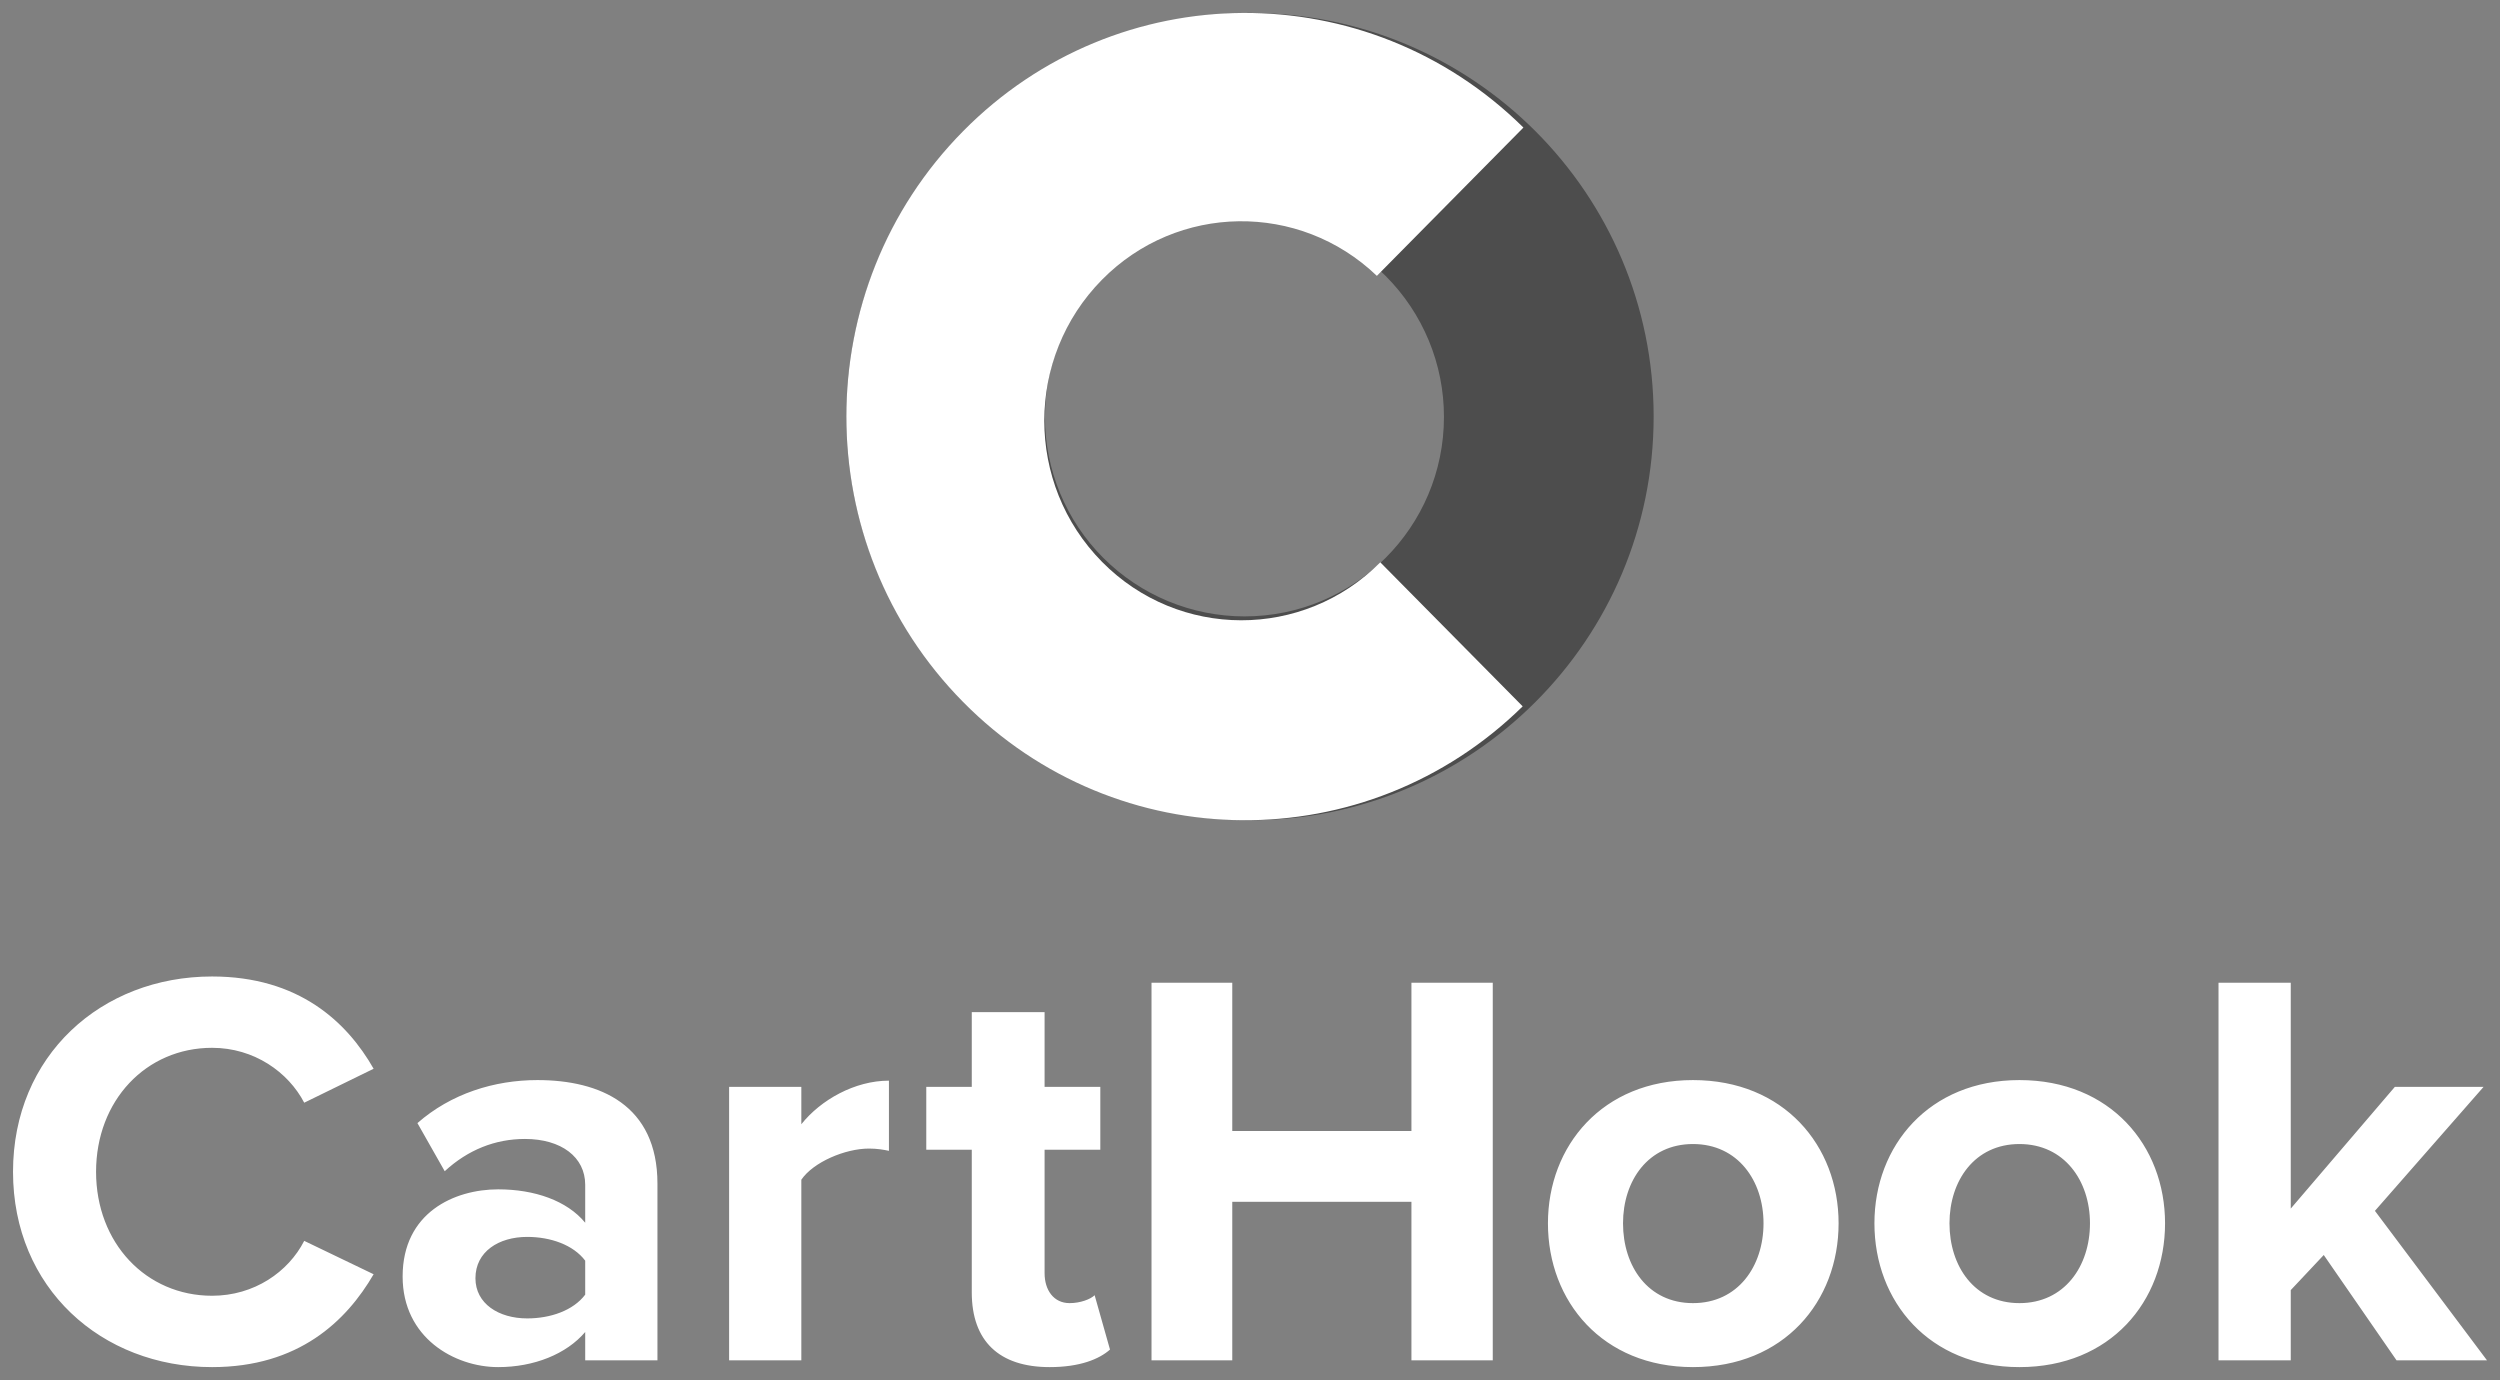<?xml version="1.0" encoding="UTF-8"?>
<svg width="96px" height="53px" viewBox="0 0 96 53" version="1.1" xmlns="http://www.w3.org/2000/svg" xmlns:xlink="http://www.w3.org/1999/xlink">
    <rect x="0" y="0" width="96" height="53" fill="#808080" stroke="none"/>
    <!-- Generator: Sketch 63.1 (92452) - https://sketch.com -->
    <title>CartHook White</title>
    <desc>Created with Sketch.</desc>
    <g id="Design-Guides-(CSS)" stroke="none" stroke-width="1" fill="none" fill-rule="evenodd">
        <g id="Growth-Page-Desktop" transform="translate(-672, -8756)">
            <g id="Email-capture,-reviews,-UGC,-subscriptions,-and-in-cart-or-post-purchase-upsells-integrated-via-our-technology-partners" transform="translate(0, 8380)">
                <g id="Group-4" transform="translate(280, 162)">
                    <g id="CartHook-White" transform="translate(392, 214)">
                        <g id="Group-24" transform="translate(32.5, 0.497)">
                            <path d="M0.001,15.499 C0.001,6.939 6.94,0 15.501,0 C24.06,0 31,6.939 31,15.499 C31,24.06 24.061,31 15.502,31 C6.94,30.999 0,24.058 0,15.497 L0.001,15.499 Z M22.948,15.513 C22.95,13.483 22.144,11.535 20.707,10.098 C19.271,8.661 17.321,7.852 15.287,7.851 C13.253,7.852 11.304,8.661 9.867,10.098 C8.43,11.535 7.624,13.483 7.627,15.513 C7.625,17.543 8.431,19.491 9.868,20.927 C11.305,22.363 13.254,23.171 15.287,23.173 C19.512,23.173 22.948,19.749 22.948,15.512 L22.948,15.513 Z" id="Shape" fill="#000000" opacity="0.4"></path>
                            <path d="M26,4.402 C20.003,-1.521 10.406,-1.459 4.484,4.54 C-1.495,10.593 -1.495,20.406 4.484,26.46 C10.394,32.448 19.97,32.522 25.971,26.627 L20.503,21.096 C17.547,24.071 12.765,24.063 9.818,21.078 C6.862,18.084 6.862,13.237 9.818,10.243 C12.714,7.309 17.397,7.244 20.372,10.096 L25.999,4.402 L26,4.402 Z" id="Path" fill="#FFFFFF"></path>
                        </g>
                        <path d="M8.144,52.497 C11.464,52.497 13.299,50.736 14.347,48.931 L11.682,47.649 C11.071,48.844 9.76,49.757 8.144,49.757 C5.611,49.757 3.689,47.736 3.689,44.997 C3.689,42.257 5.611,40.236 8.144,40.236 C9.76,40.236 11.071,41.171 11.682,42.344 L14.347,41.04 C13.321,39.236 11.464,37.497 8.144,37.497 C3.885,37.497 0.5,40.54 0.5,44.997 C0.5,49.453 3.885,52.497 8.144,52.497 Z M22.472,52.236 L22.472,51.149 C21.751,51.997 20.506,52.497 19.13,52.497 C17.448,52.497 15.461,51.366 15.461,49.018 C15.461,46.562 17.448,45.671 19.13,45.671 C20.528,45.671 21.773,46.105 22.472,46.953 L22.472,45.497 C22.472,44.431 21.554,43.736 20.157,43.736 C19.021,43.736 17.973,44.149 17.077,44.975 L16.029,43.127 C17.317,41.997 18.977,41.475 20.637,41.475 C23.04,41.475 25.246,42.431 25.246,45.453 L25.246,52.236 L22.472,52.236 Z M22.472,49.714 L22.472,48.41 C22.013,47.801 21.14,47.497 20.244,47.497 C19.152,47.497 18.257,48.062 18.257,49.084 C18.257,50.062 19.152,50.627 20.244,50.627 C21.14,50.627 22.013,50.323 22.472,49.714 Z M27.998,52.236 L30.771,52.236 L30.771,45.301 C31.23,44.627 32.453,44.105 33.37,44.105 C33.676,44.105 33.938,44.149 34.135,44.192 L34.135,41.497 C32.824,41.497 31.514,42.236 30.771,43.171 L30.771,41.736 L27.998,41.736 L27.998,52.236 Z M40.308,52.497 C41.466,52.497 42.209,52.192 42.624,51.823 L42.034,49.736 C41.881,49.888 41.488,50.04 41.073,50.04 C40.461,50.04 40.112,49.54 40.112,48.888 L40.112,44.149 L42.252,44.149 L42.252,41.736 L40.112,41.736 L40.112,38.866 L37.316,38.866 L37.316,41.736 L35.569,41.736 L35.569,44.149 L37.316,44.149 L37.316,49.627 C37.316,51.497 38.365,52.497 40.308,52.497 Z M54.199,52.236 L57.322,52.236 L57.322,37.736 L54.199,37.736 L54.199,43.431 L47.319,43.431 L47.319,37.736 L44.218,37.736 L44.218,52.236 L47.319,52.236 L47.319,46.149 L54.199,46.149 L54.199,52.236 Z M65.01,52.497 C61.538,52.497 59.441,49.975 59.441,46.975 C59.441,43.997 61.538,41.475 65.01,41.475 C68.505,41.475 70.602,43.997 70.602,46.975 C70.602,49.975 68.505,52.497 65.01,52.497 Z M65.01,50.04 C66.736,50.04 67.719,48.627 67.719,46.975 C67.719,45.344 66.736,43.931 65.01,43.931 C63.285,43.931 62.324,45.344 62.324,46.975 C62.324,48.627 63.285,50.04 65.01,50.04 Z M77.547,52.497 C74.074,52.497 71.978,49.975 71.978,46.975 C71.978,43.997 74.074,41.475 77.547,41.475 C81.041,41.475 83.138,43.997 83.138,46.975 C83.138,49.975 81.041,52.497 77.547,52.497 Z M77.547,50.04 C79.272,50.04 80.255,48.627 80.255,46.975 C80.255,45.344 79.272,43.931 77.547,43.931 C75.821,43.931 74.86,45.344 74.86,46.975 C74.86,48.627 75.821,50.04 77.547,50.04 Z M92.027,52.236 L95.5,52.236 L91.197,46.497 L95.369,41.736 L91.962,41.736 L87.965,46.41 L87.965,37.736 L85.191,37.736 L85.191,52.236 L87.965,52.236 L87.965,49.54 L89.232,48.192 L92.027,52.236 Z" id="Shape" fill="#FFFFFF"></path>
                    </g>
                </g>
            </g>
        </g>
    </g>
</svg>